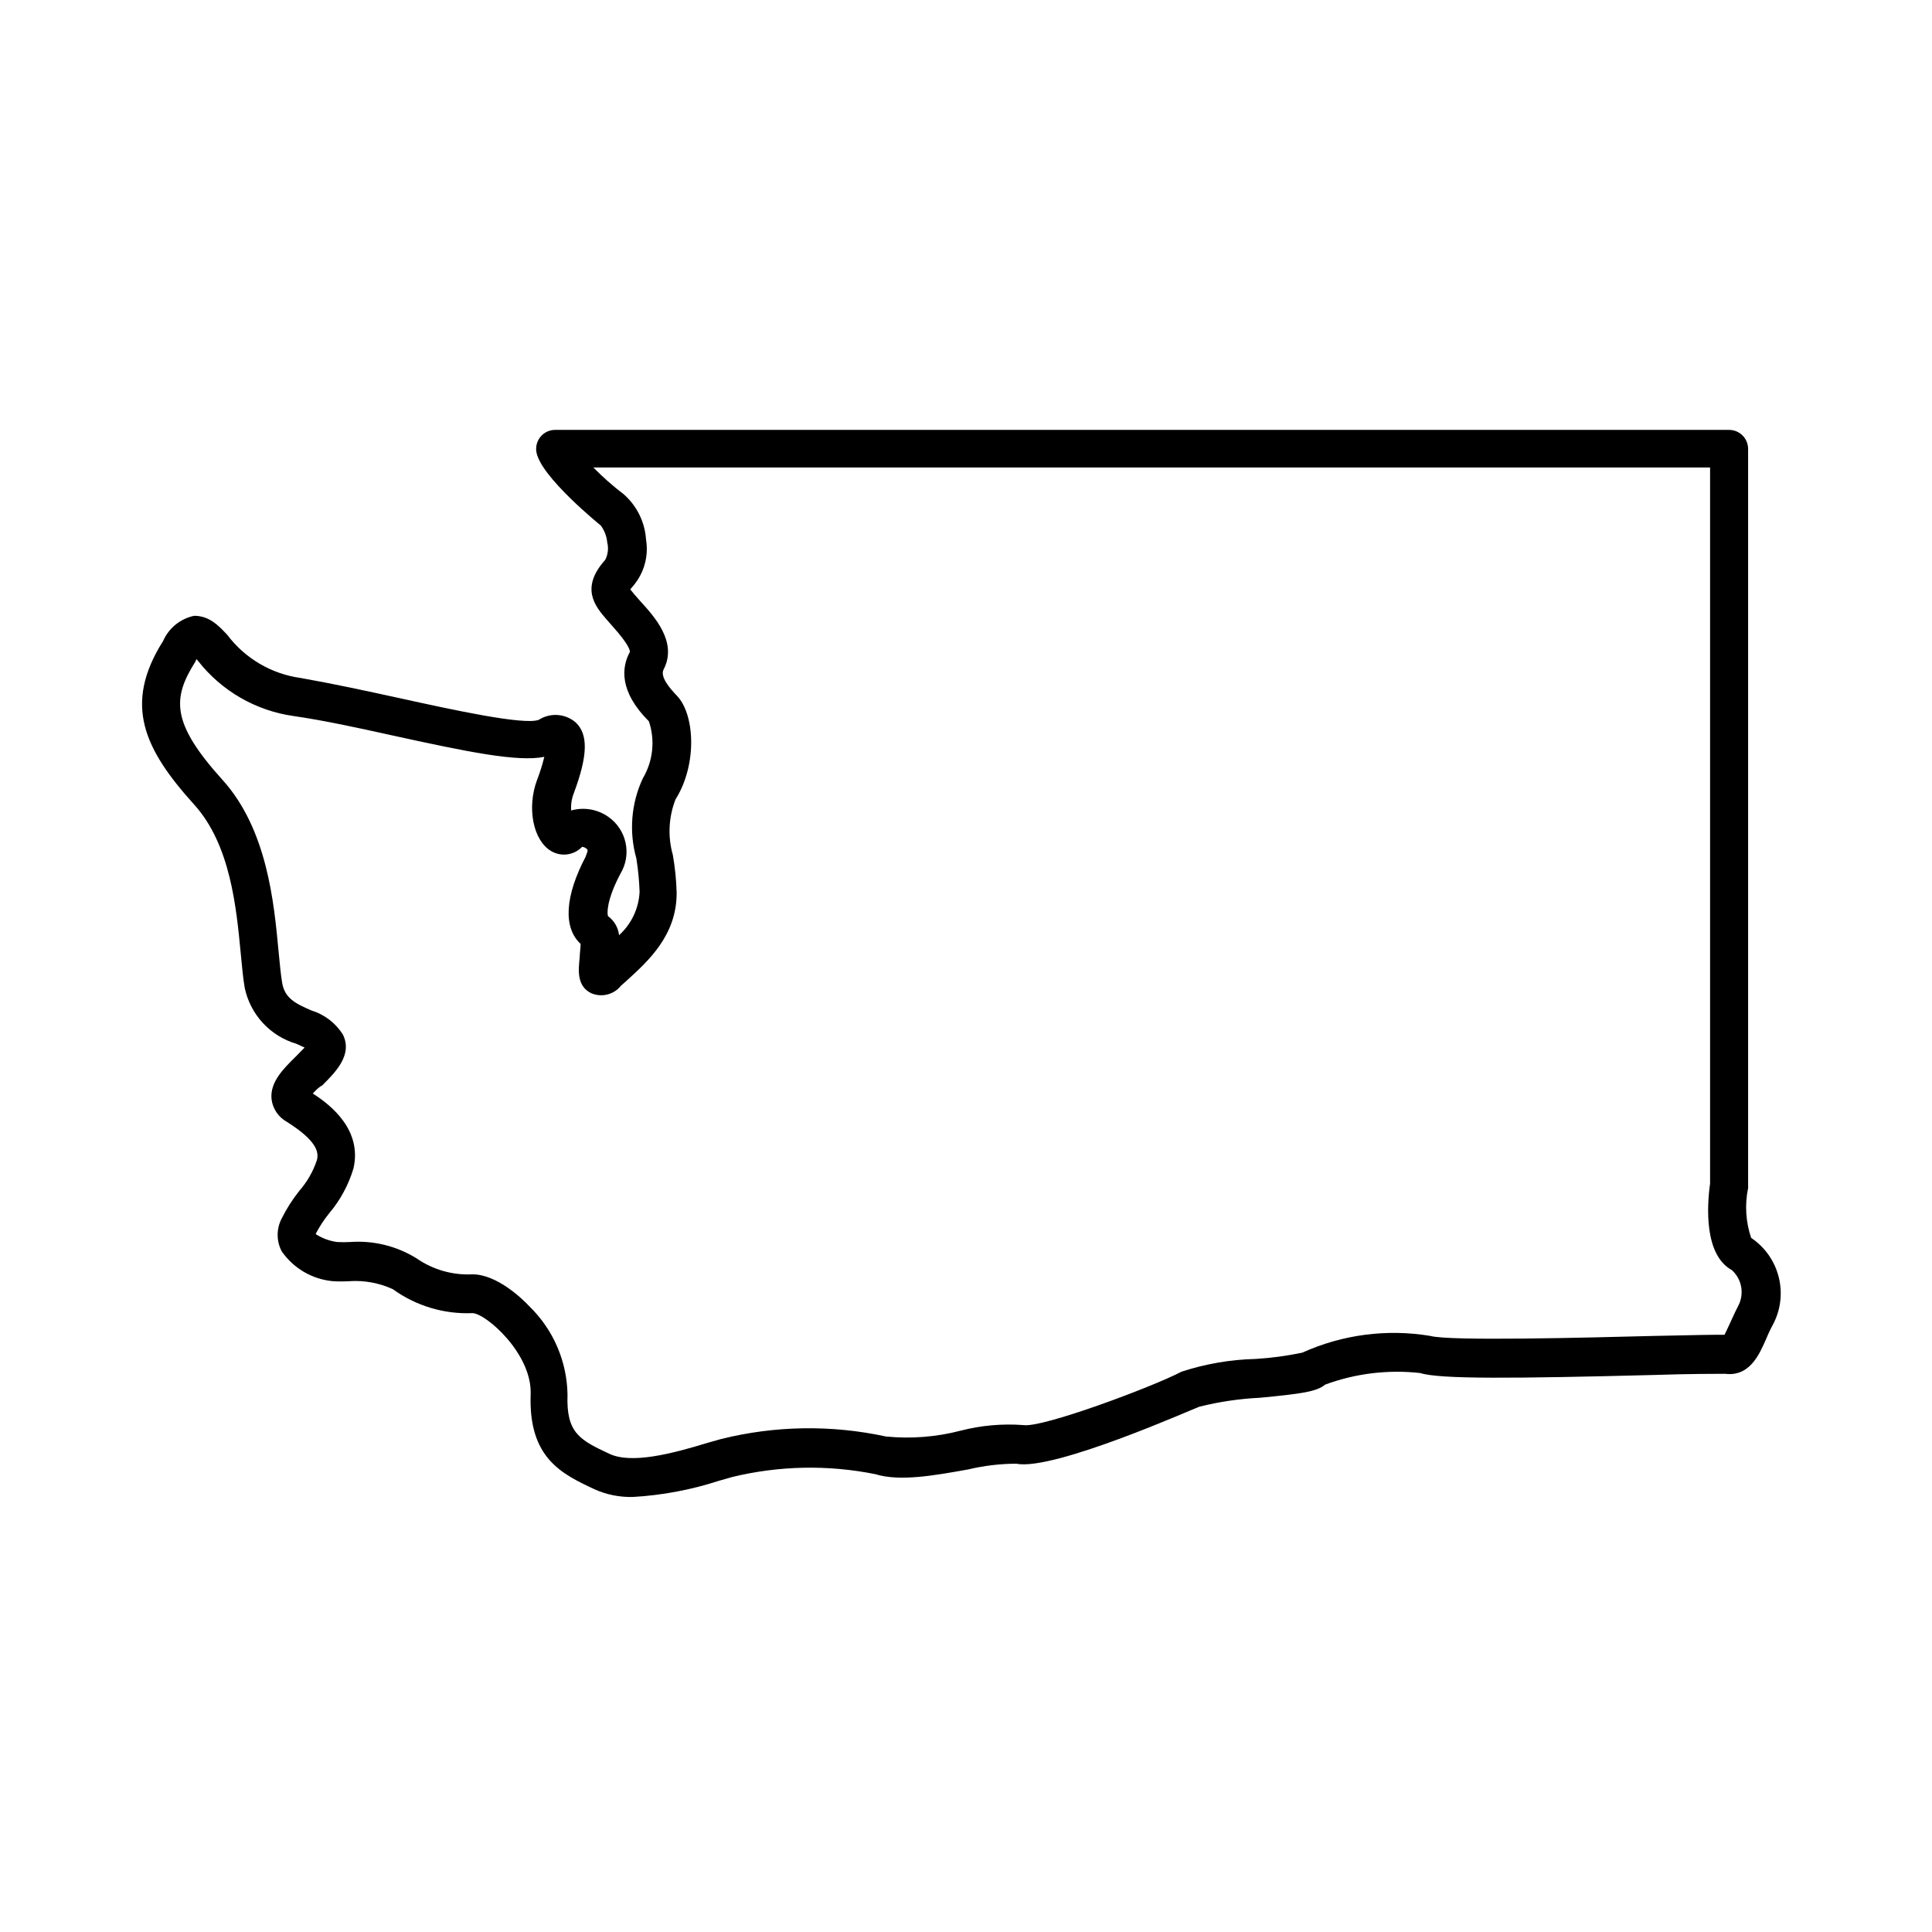 <?xml version="1.0" encoding="UTF-8"?>
<!-- Uploaded to: ICON Repo, www.svgrepo.com, Generator: ICON Repo Mixer Tools -->
<svg fill="#000000" width="800px" height="800px" version="1.1" viewBox="144 144 512 512" xmlns="http://www.w3.org/2000/svg">
 <path d="m311.68 540.71c-3.465 0.086-6.906-0.602-10.074-2.012-8.715-4.082-17.582-8.262-16.977-25.191 0.402-10.73-11.789-21.363-15.367-21.512v-0.004c-7.57 0.328-15.023-1.91-21.16-6.348-3.625-1.664-7.609-2.391-11.59-2.113-1.426 0.086-2.856 0.086-4.281 0-5.492-0.5-10.48-3.418-13.602-7.961-1.398-2.703-1.398-5.914 0-8.617 1.297-2.609 2.867-5.074 4.684-7.356 2.098-2.394 3.691-5.188 4.684-8.211 0.504-2.066 0-5.039-7.961-10.078l0.004 0.004c-2.258-1.238-3.781-3.492-4.082-6.047-0.453-4.484 3.176-8.062 6.348-11.184l2.418-2.469-2.215-1.008c-3.402-1.008-6.469-2.918-8.871-5.523-2.402-2.609-4.055-5.82-4.785-9.289-0.453-2.57-0.707-5.644-1.059-9.168-1.16-12.141-2.719-28.719-12.293-39.348-13.297-14.715-18.941-26.551-8.262-43.43 1.504-3.414 4.562-5.891 8.215-6.652 3.981 0 6.398 2.519 8.766 5.039 4.699 6.25 11.699 10.367 19.445 11.438 8.312 1.461 17.434 3.426 26.199 5.34 13.957 3.074 33.102 7.254 36.93 5.742 3.035-1.934 6.977-1.668 9.723 0.656 3.426 3.176 3.273 8.816-0.453 18.793-0.57 1.457-0.809 3.023-0.707 4.582 3.359-0.945 6.965-0.336 9.824 1.664 4.898 3.398 6.312 10.016 3.227 15.113-3.777 7.152-3.527 10.68-3.273 11.234 1.637 1.195 2.699 3.023 2.922 5.039 3.269-2.949 5.231-7.086 5.441-11.484-0.102-2.973-0.387-5.934-0.859-8.867-1.988-7.047-1.383-14.574 1.715-21.211 2.711-4.562 3.301-10.082 1.613-15.113-7.961-7.961-7.254-14.359-5.039-18.391 0-0.301 0-1.715-4.734-6.953l-1.41-1.613c-2.973-3.426-7.152-8.312-0.402-15.82l-0.004 0.004c0.738-1.41 0.938-3.043 0.555-4.586-0.148-1.641-0.742-3.207-1.715-4.535 0 0-16.07-12.949-17.078-19.547-0.223-1.461 0.211-2.945 1.18-4.062s2.383-1.75 3.859-1.73h311.05c1.336 0 2.617 0.527 3.562 1.473 0.945 0.945 1.477 2.227 1.477 3.562v195.18c0.027 0.234 0.027 0.473 0 0.707-0.91 4.394-0.633 8.949 0.805 13.199 3.676 2.465 6.297 6.215 7.34 10.516 1.047 4.301 0.441 8.836-1.695 12.711-0.707 1.309-1.309 2.672-1.812 3.879-1.715 3.879-4.281 9.723-10.73 8.918-1.258 0-10.078 0-18.391 0.301-37.332 0.957-57.281 1.16-62.422-0.504-8.523-0.949-17.148 0.102-25.191 3.074-2.215 1.863-6.246 2.418-17.23 3.477-5.422 0.258-10.805 1.051-16.07 2.367-0.402 0-38.543 17.129-48.516 15.113h-0.004c-4.293 0.008-8.57 0.516-12.746 1.512-8.969 1.613-18.188 3.273-24.637 1.258l0.004 0.004c-12.551-2.527-25.5-2.269-37.938 0.754l-3.527 1.008c-7.394 2.398-15.062 3.84-22.824 4.281zm-84.789-106.91c5.039 3.176 13.098 9.824 10.781 19.852v-0.004c-1.301 4.344-3.477 8.375-6.398 11.84-1.398 1.719-2.613 3.578-3.629 5.543 1.719 1.121 3.664 1.844 5.695 2.117 1.141 0.059 2.281 0.059 3.426 0 6.188-0.457 12.359 1.059 17.633 4.332 4.332 3.008 9.543 4.496 14.812 4.231 6.5 0 13.25 6.5 15.113 8.516 6.332 6.164 9.957 14.59 10.074 23.426-0.352 10.078 3.223 11.941 11.082 15.617 5.844 2.769 16.574 0 26.098-2.922l3.578-1.008 0.004 0.004c14.301-3.555 29.227-3.777 43.629-0.656 6.656 0.66 13.379 0.133 19.848-1.562 5.426-1.391 11.043-1.883 16.629-1.461 5.039 0.754 34.059-10.078 41.867-14.156h-0.004c6.352-2.082 12.973-3.219 19.648-3.375 4.152-0.258 8.277-0.812 12.344-1.664 10.629-4.812 22.449-6.356 33.957-4.434 5.039 1.41 41.516 0.453 59.148 0 11.789-0.25 16.625-0.352 18.793-0.301 0.402-0.754 0.906-1.965 1.359-2.871s1.359-3.074 2.215-4.684v-0.004c1.734-3.18 1.07-7.133-1.609-9.57-7.457-4.082-6.602-17.129-5.793-22.973v-189.74h-295.94c2.516 2.559 5.207 4.934 8.062 7.106 3.477 3.059 5.594 7.371 5.894 11.988 0.727 4.379-0.508 8.855-3.375 12.246l-0.805 0.957 1.109 1.359 1.461 1.664c3.727 4.082 10.078 10.934 6.246 18.238-0.957 1.965 1.762 5.039 3.426 6.801 4.785 4.734 5.691 18.086-0.25 27.609l-0.004-0.004c-1.832 4.699-2.078 9.863-0.703 14.711 0.582 3.332 0.922 6.699 1.008 10.078 0 11.234-7.457 17.984-13.453 23.426l-1.309 1.16c-1.891 2.367-5.133 3.172-7.91 1.965-3.828-1.914-3.375-6.098-3.023-9.473 0-1.008 0.25-2.621 0.25-3.578-4.684-4.332-4.18-12.645 1.359-23.176 0-0.301 0.707-1.41 0.402-1.863h0.004c-0.359-0.383-0.84-0.633-1.359-0.703-2.152 2.262-5.59 2.727-8.266 1.109-4.734-2.82-6.449-11.438-3.68-18.844h0.004c0.766-1.988 1.406-4.027 1.914-6.098-7.055 1.41-20.152-1.258-40.809-5.793-8.664-1.914-17.684-3.879-25.746-5.039-9.957-1.43-18.977-6.644-25.188-14.559l-0.453-0.504-0.305 0.707c-6.098 9.672-6.449 16.172 7.254 31.336 11.789 13.098 13.602 32.395 14.812 45.344 0.301 3.324 0.605 6.195 0.957 8.414 0.707 4.031 3.426 5.441 7.758 7.305 3.441 1.059 6.387 3.309 8.316 6.348 2.719 5.441-2.016 10.078-5.492 13.551-0.656 0.254-1.715 1.262-2.469 2.117z"/>
</svg>